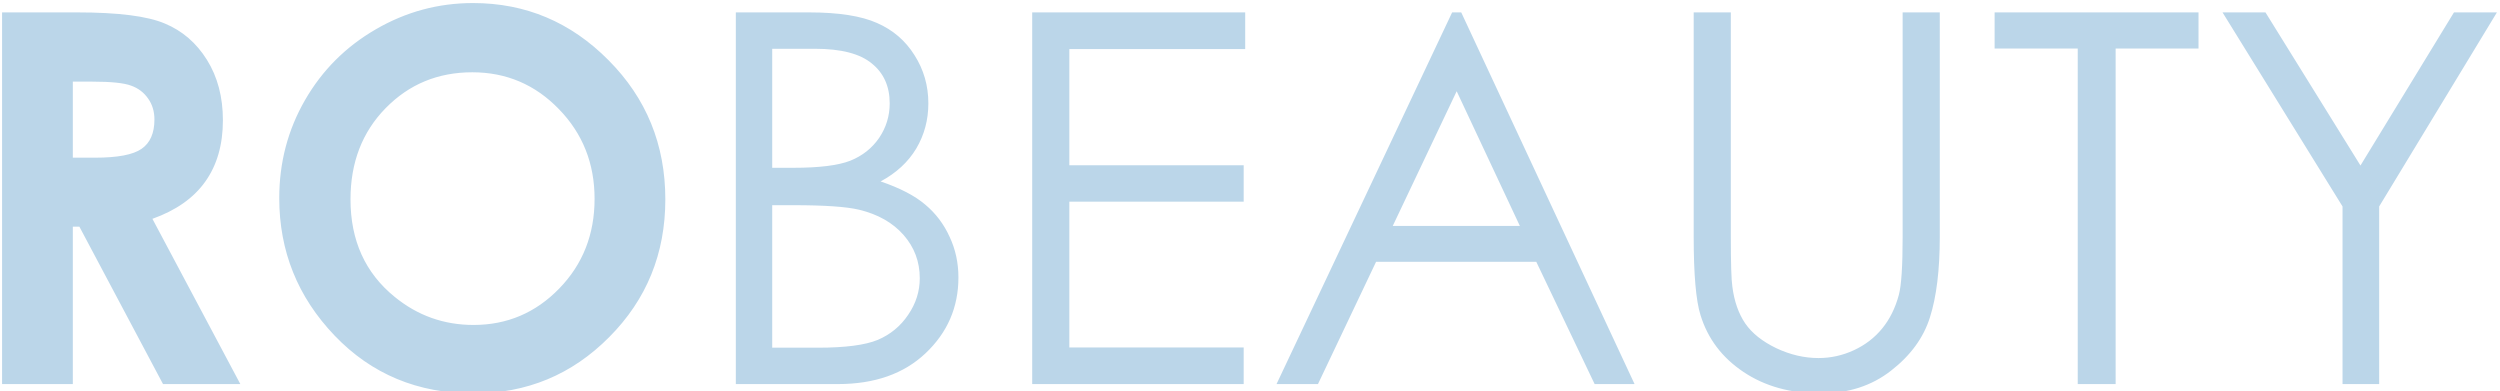 <?xml version="1.0" encoding="UTF-8"?> <svg xmlns="http://www.w3.org/2000/svg" width="773" height="121" viewBox="0 0 773 121" fill="none"><path d="M0.641 3.834H23.844C36.552 3.834 45.589 4.98 50.953 7.272C56.37 9.511 60.719 13.261 64 18.522C67.281 23.782 68.922 30.006 68.922 37.194C68.922 44.746 67.099 51.074 63.453 56.178C59.859 61.23 54.417 65.058 47.125 67.662L74.312 118.756H50.406L24.547 70.084H22.516V118.756H0.641V3.834ZM22.516 48.756H29.391C36.37 48.756 41.161 47.844 43.766 46.022C46.422 44.199 47.75 41.178 47.75 36.959C47.75 34.459 47.099 32.298 45.797 30.475C44.495 28.6 42.75 27.272 40.562 26.49C38.375 25.657 34.365 25.24 28.531 25.24H22.516V48.756ZM146.266 0.943C162.516 0.943 176.474 6.829 188.141 18.6C199.859 30.371 205.719 44.719 205.719 61.647C205.719 78.417 199.938 92.61 188.375 104.225C176.865 115.839 162.88 121.647 146.422 121.647C129.182 121.647 114.859 115.683 103.453 103.756C92.047 91.829 86.344 77.662 86.344 61.256C86.344 50.266 89 40.162 94.312 30.944C99.625 21.725 106.917 14.433 116.188 9.068C125.51 3.652 135.536 0.943 146.266 0.943ZM146.031 22.35C135.406 22.35 126.474 26.048 119.234 33.444C111.995 40.839 108.375 50.24 108.375 61.647C108.375 74.355 112.932 84.407 122.047 91.803C129.13 97.584 137.255 100.475 146.422 100.475C156.786 100.475 165.615 96.725 172.906 89.225C180.198 81.725 183.844 72.48 183.844 61.49C183.844 50.553 180.172 41.308 172.828 33.756C165.484 26.152 156.552 22.35 146.031 22.35ZM227.516 3.834H250.172C259.286 3.834 266.292 4.928 271.188 7.115C276.083 9.251 279.938 12.558 282.75 17.037C285.615 21.516 287.047 26.49 287.047 31.959C287.047 37.063 285.797 41.725 283.297 45.944C280.797 50.11 277.125 53.496 272.281 56.1C278.271 58.131 282.88 60.527 286.109 63.287C289.339 65.996 291.839 69.303 293.609 73.209C295.432 77.063 296.344 81.256 296.344 85.787C296.344 95.006 292.958 102.818 286.188 109.225C279.469 115.579 270.432 118.756 259.078 118.756H227.516V3.834ZM238.766 15.084V51.881H245.328C253.297 51.881 259.156 51.152 262.906 49.694C266.656 48.183 269.625 45.839 271.812 42.662C274 39.433 275.094 35.865 275.094 31.959C275.094 26.699 273.245 22.584 269.547 19.615C265.901 16.595 260.068 15.084 252.047 15.084H238.766ZM238.766 63.444V107.506H252.984C261.37 107.506 267.516 106.699 271.422 105.084C275.328 103.417 278.453 100.839 280.797 97.35C283.193 93.86 284.391 90.084 284.391 86.022C284.391 80.917 282.724 76.464 279.391 72.662C276.057 68.86 271.474 66.256 265.641 64.85C261.734 63.912 254.938 63.444 245.25 63.444H238.766ZM319.156 3.834H385.016V15.162H330.641V51.1H384.547V62.35H330.641V107.428H384.547V118.756H319.156V3.834ZM451.812 3.834L505.406 118.756H493.062L475.016 80.944H425.484L407.516 118.756H394.703L449 3.834H451.812ZM450.406 28.209L430.641 69.85H469.938L450.406 28.209ZM523.688 3.834H535.172V73.209C535.172 81.438 535.328 86.569 535.641 88.6C536.214 93.131 537.542 96.933 539.625 100.006C541.708 103.027 544.911 105.579 549.234 107.662C553.557 109.693 557.906 110.709 562.281 110.709C566.083 110.709 569.729 109.902 573.219 108.287C576.708 106.673 579.625 104.433 581.969 101.568C584.312 98.704 586.031 95.24 587.125 91.178C587.906 88.261 588.297 82.272 588.297 73.209V3.834H599.781V73.209C599.781 83.469 598.766 91.777 596.734 98.131C594.755 104.433 590.745 109.928 584.703 114.615C578.714 119.303 571.448 121.647 562.906 121.647C553.635 121.647 545.693 119.433 539.078 115.006C532.464 110.579 528.036 104.72 525.797 97.428C524.391 92.949 523.688 84.876 523.688 73.209V3.834ZM616.734 15.006V3.834H679.781V15.006H654.156V118.756H642.438V15.006H616.734ZM687.203 3.834H700.484L729.859 51.178L758.766 3.834H772.047L735.641 63.834V118.756H724.312V63.834L687.203 3.834Z" fill="#BBD6E9"></path></svg> 